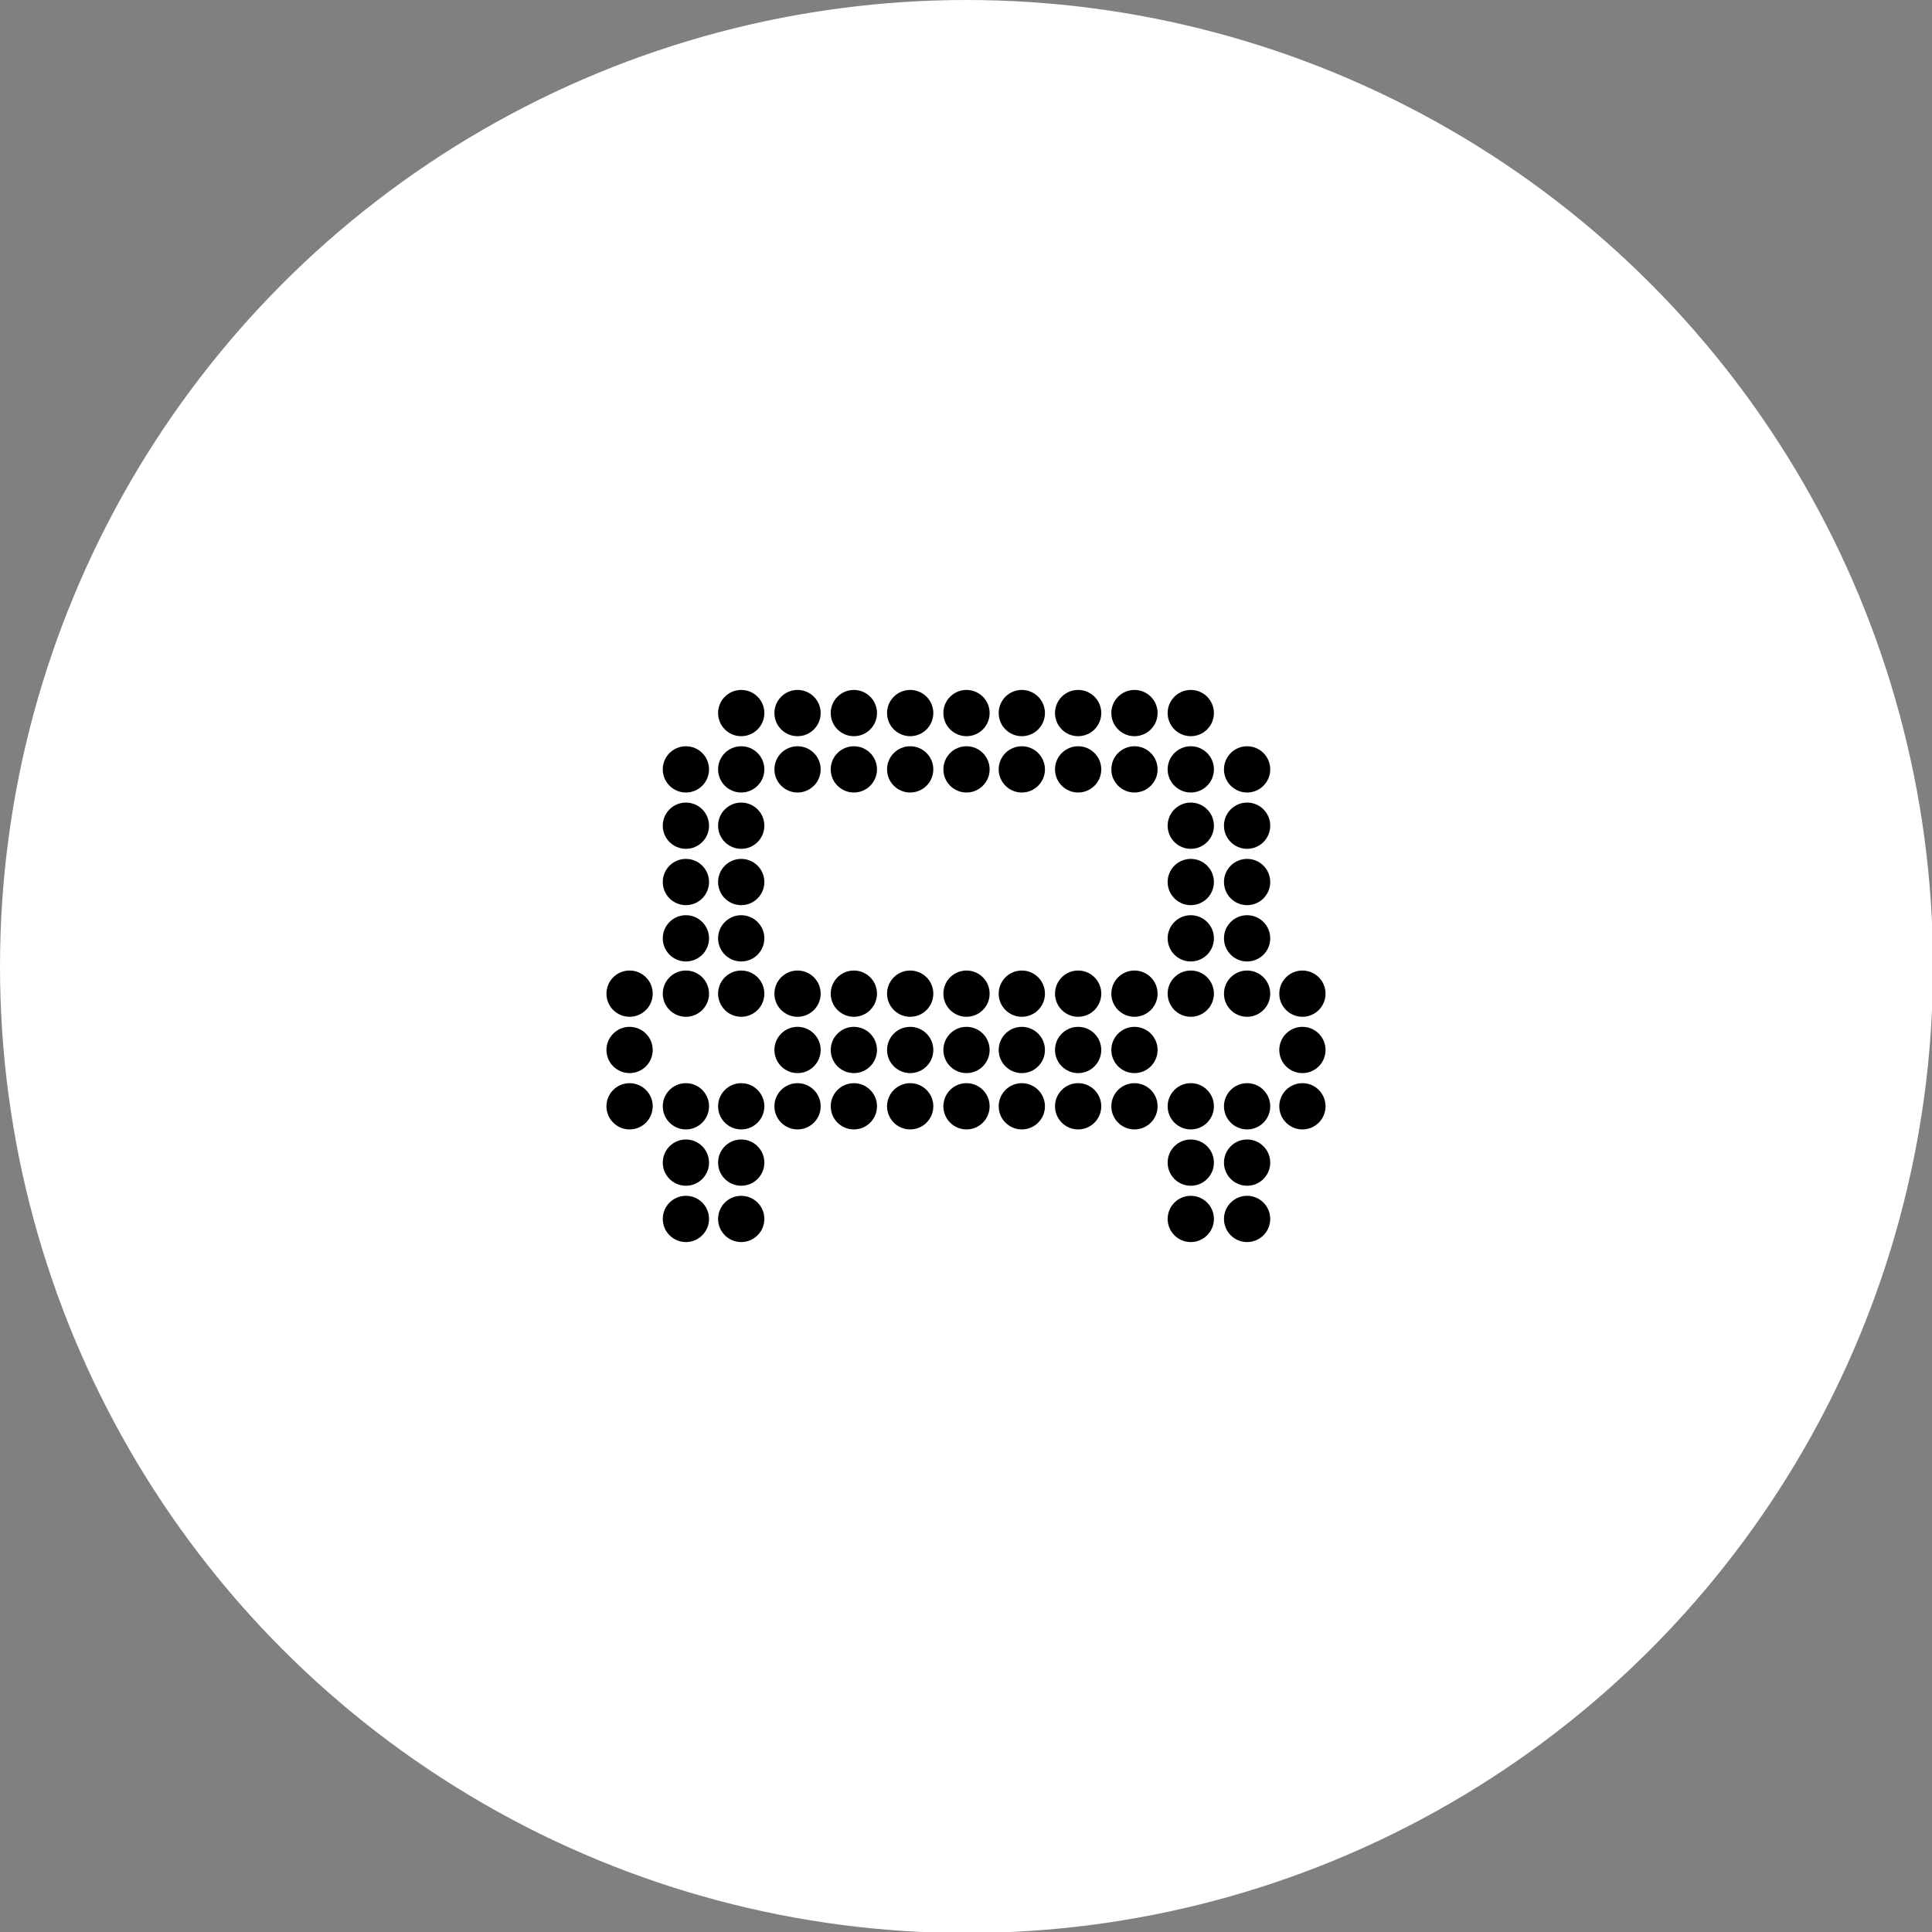 <?xml version="1.0" encoding="UTF-8"?>
<!DOCTYPE svg PUBLIC "-//W3C//DTD SVG 1.1//EN" "http://www.w3.org/Graphics/SVG/1.1/DTD/svg11.dtd">
<!-- Creator: CorelDRAW -->
<svg xmlns="http://www.w3.org/2000/svg" xml:space="preserve" width="1920px" height="1920px" version="1.1" style="shape-rendering:geometricPrecision; text-rendering:geometricPrecision; image-rendering:optimizeQuality; fill-rule:evenodd; clip-rule:evenodd"
viewBox="0 0 1921 1921"
 xmlns:xlink="http://www.w3.org/1999/xlink"
 xmlns:xodm="http://www.corel.com/coreldraw/odm/2003">
 <rect x="0" y="0" width="1921" height="1921" fill="#808080" stroke="none"/>
 <defs>
  <style type="text/css">
   <![CDATA[
    .fil1 {fill:black}
    .fil0 {fill:white}
   ]]>
  </style>
 </defs>
 <g id="Vrstva_x0020_1">
  <circle class="fil0" cx="961" cy="961" r="961"/>
  <g id="_2418369807136">
   <circle class="fil1" cx="737" cy="709" r="23"/>
   <circle class="fil1" cx="737" cy="765" r="23"/>
   <circle class="fil1" cx="737" cy="877" r="23"/>
   <circle class="fil1" cx="737" cy="933" r="23"/>
   <circle class="fil1" cx="737" cy="1100" r="23"/>
   <circle class="fil1" cx="737" cy="821" r="23"/>
   <circle class="fil1" cx="682" cy="765" r="23"/>
   <circle class="fil1" cx="682" cy="877" r="23"/>
   <circle class="fil1" cx="682" cy="933" r="23"/>
   <circle class="fil1" cx="682" cy="988" r="23"/>
   <circle class="fil1" cx="737" cy="988" r="23"/>
   <circle class="fil1" cx="793" cy="1044" r="23"/>
   <circle class="fil1" cx="793" cy="988" r="23"/>
   <circle class="fil1" cx="1128" cy="988" r="23"/>
   <circle class="fil1" cx="682" cy="1100" r="23"/>
   <circle class="fil1" cx="626" cy="988" r="23"/>
   <circle class="fil1" cx="626" cy="1044" r="23"/>
   <circle class="fil1" cx="626" cy="1100" r="23"/>
   <circle class="fil1" cx="682" cy="821" r="23"/>
   <circle class="fil1" cx="793" cy="709" r="23"/>
   <circle class="fil1" cx="793" cy="765" r="23"/>
   <circle class="fil1" cx="793" cy="1100" r="23"/>
   <circle class="fil1" cx="849" cy="709" r="23"/>
   <circle class="fil1" cx="849" cy="765" r="23"/>
   <circle class="fil1" cx="849" cy="988" r="23"/>
   <circle class="fil1" cx="849" cy="1044" r="23"/>
   <circle class="fil1" cx="849" cy="1100" r="23"/>
   <circle class="fil1" cx="905" cy="709" r="23"/>
   <circle class="fil1" cx="905" cy="765" r="23"/>
   <circle class="fil1" cx="905" cy="988" r="23"/>
   <circle class="fil1" cx="905" cy="1044" r="23"/>
   <circle class="fil1" cx="905" cy="1100" r="23"/>
   <circle class="fil1" cx="961" cy="709" r="23"/>
   <circle class="fil1" cx="961" cy="765" r="23"/>
   <circle class="fil1" cx="961" cy="988" r="23"/>
   <circle class="fil1" cx="961" cy="1044" r="23"/>
   <circle class="fil1" cx="961" cy="1100" r="23"/>
   <circle class="fil1" cx="1016" cy="709" r="23"/>
   <circle class="fil1" cx="1016" cy="765" r="23"/>
   <circle class="fil1" cx="1016" cy="988" r="23"/>
   <circle class="fil1" cx="1016" cy="1044" r="23"/>
   <circle class="fil1" cx="1016" cy="1100" r="23"/>
   <circle class="fil1" cx="1072" cy="709" r="23"/>
   <circle class="fil1" cx="1072" cy="765" r="23"/>
   <circle class="fil1" cx="1072" cy="988" r="23"/>
   <circle class="fil1" cx="1072" cy="1044" r="23"/>
   <circle class="fil1" cx="1072" cy="1100" r="23"/>
   <circle class="fil1" cx="1128" cy="709" r="23"/>
   <circle class="fil1" cx="1128" cy="765" r="23"/>
   <circle class="fil1" cx="1128" cy="1100" r="23"/>
   <circle class="fil1" cx="1184" cy="709" r="23"/>
   <circle class="fil1" cx="1184" cy="765" r="23"/>
   <circle class="fil1" cx="1184" cy="877" r="23"/>
   <circle class="fil1" cx="1184" cy="933" r="23"/>
   <circle class="fil1" cx="1184" cy="1100" r="23"/>
   <circle class="fil1" cx="1184" cy="821" r="23"/>
   <circle class="fil1" cx="1240" cy="765" r="23"/>
   <circle class="fil1" cx="1240" cy="877" r="23"/>
   <circle class="fil1" cx="1240" cy="933" r="23"/>
   <circle class="fil1" cx="1240" cy="1100" r="23"/>
   <circle class="fil1" cx="1295" cy="988" r="23"/>
   <circle class="fil1" cx="1295" cy="1044" r="23"/>
   <circle class="fil1" cx="1240" cy="988" r="23"/>
   <circle class="fil1" cx="1184" cy="988" r="23"/>
   <circle class="fil1" cx="1128" cy="1044" r="23"/>
   <circle class="fil1" cx="1295" cy="1100" r="23"/>
   <circle class="fil1" cx="1240" cy="821" r="23"/>
   <circle class="fil1" cx="737" cy="1156" r="23"/>
   <circle class="fil1" cx="682" cy="1156" r="23"/>
   <circle class="fil1" cx="1184" cy="1156" r="23"/>
   <circle class="fil1" cx="1240" cy="1156" r="23"/>
   <circle class="fil1" cx="737" cy="1212" r="23"/>
   <circle class="fil1" cx="682" cy="1212" r="23"/>
   <circle class="fil1" cx="1184" cy="1212" r="23"/>
   <circle class="fil1" cx="1240" cy="1212" r="23"/>
  </g>
 </g>
</svg>
